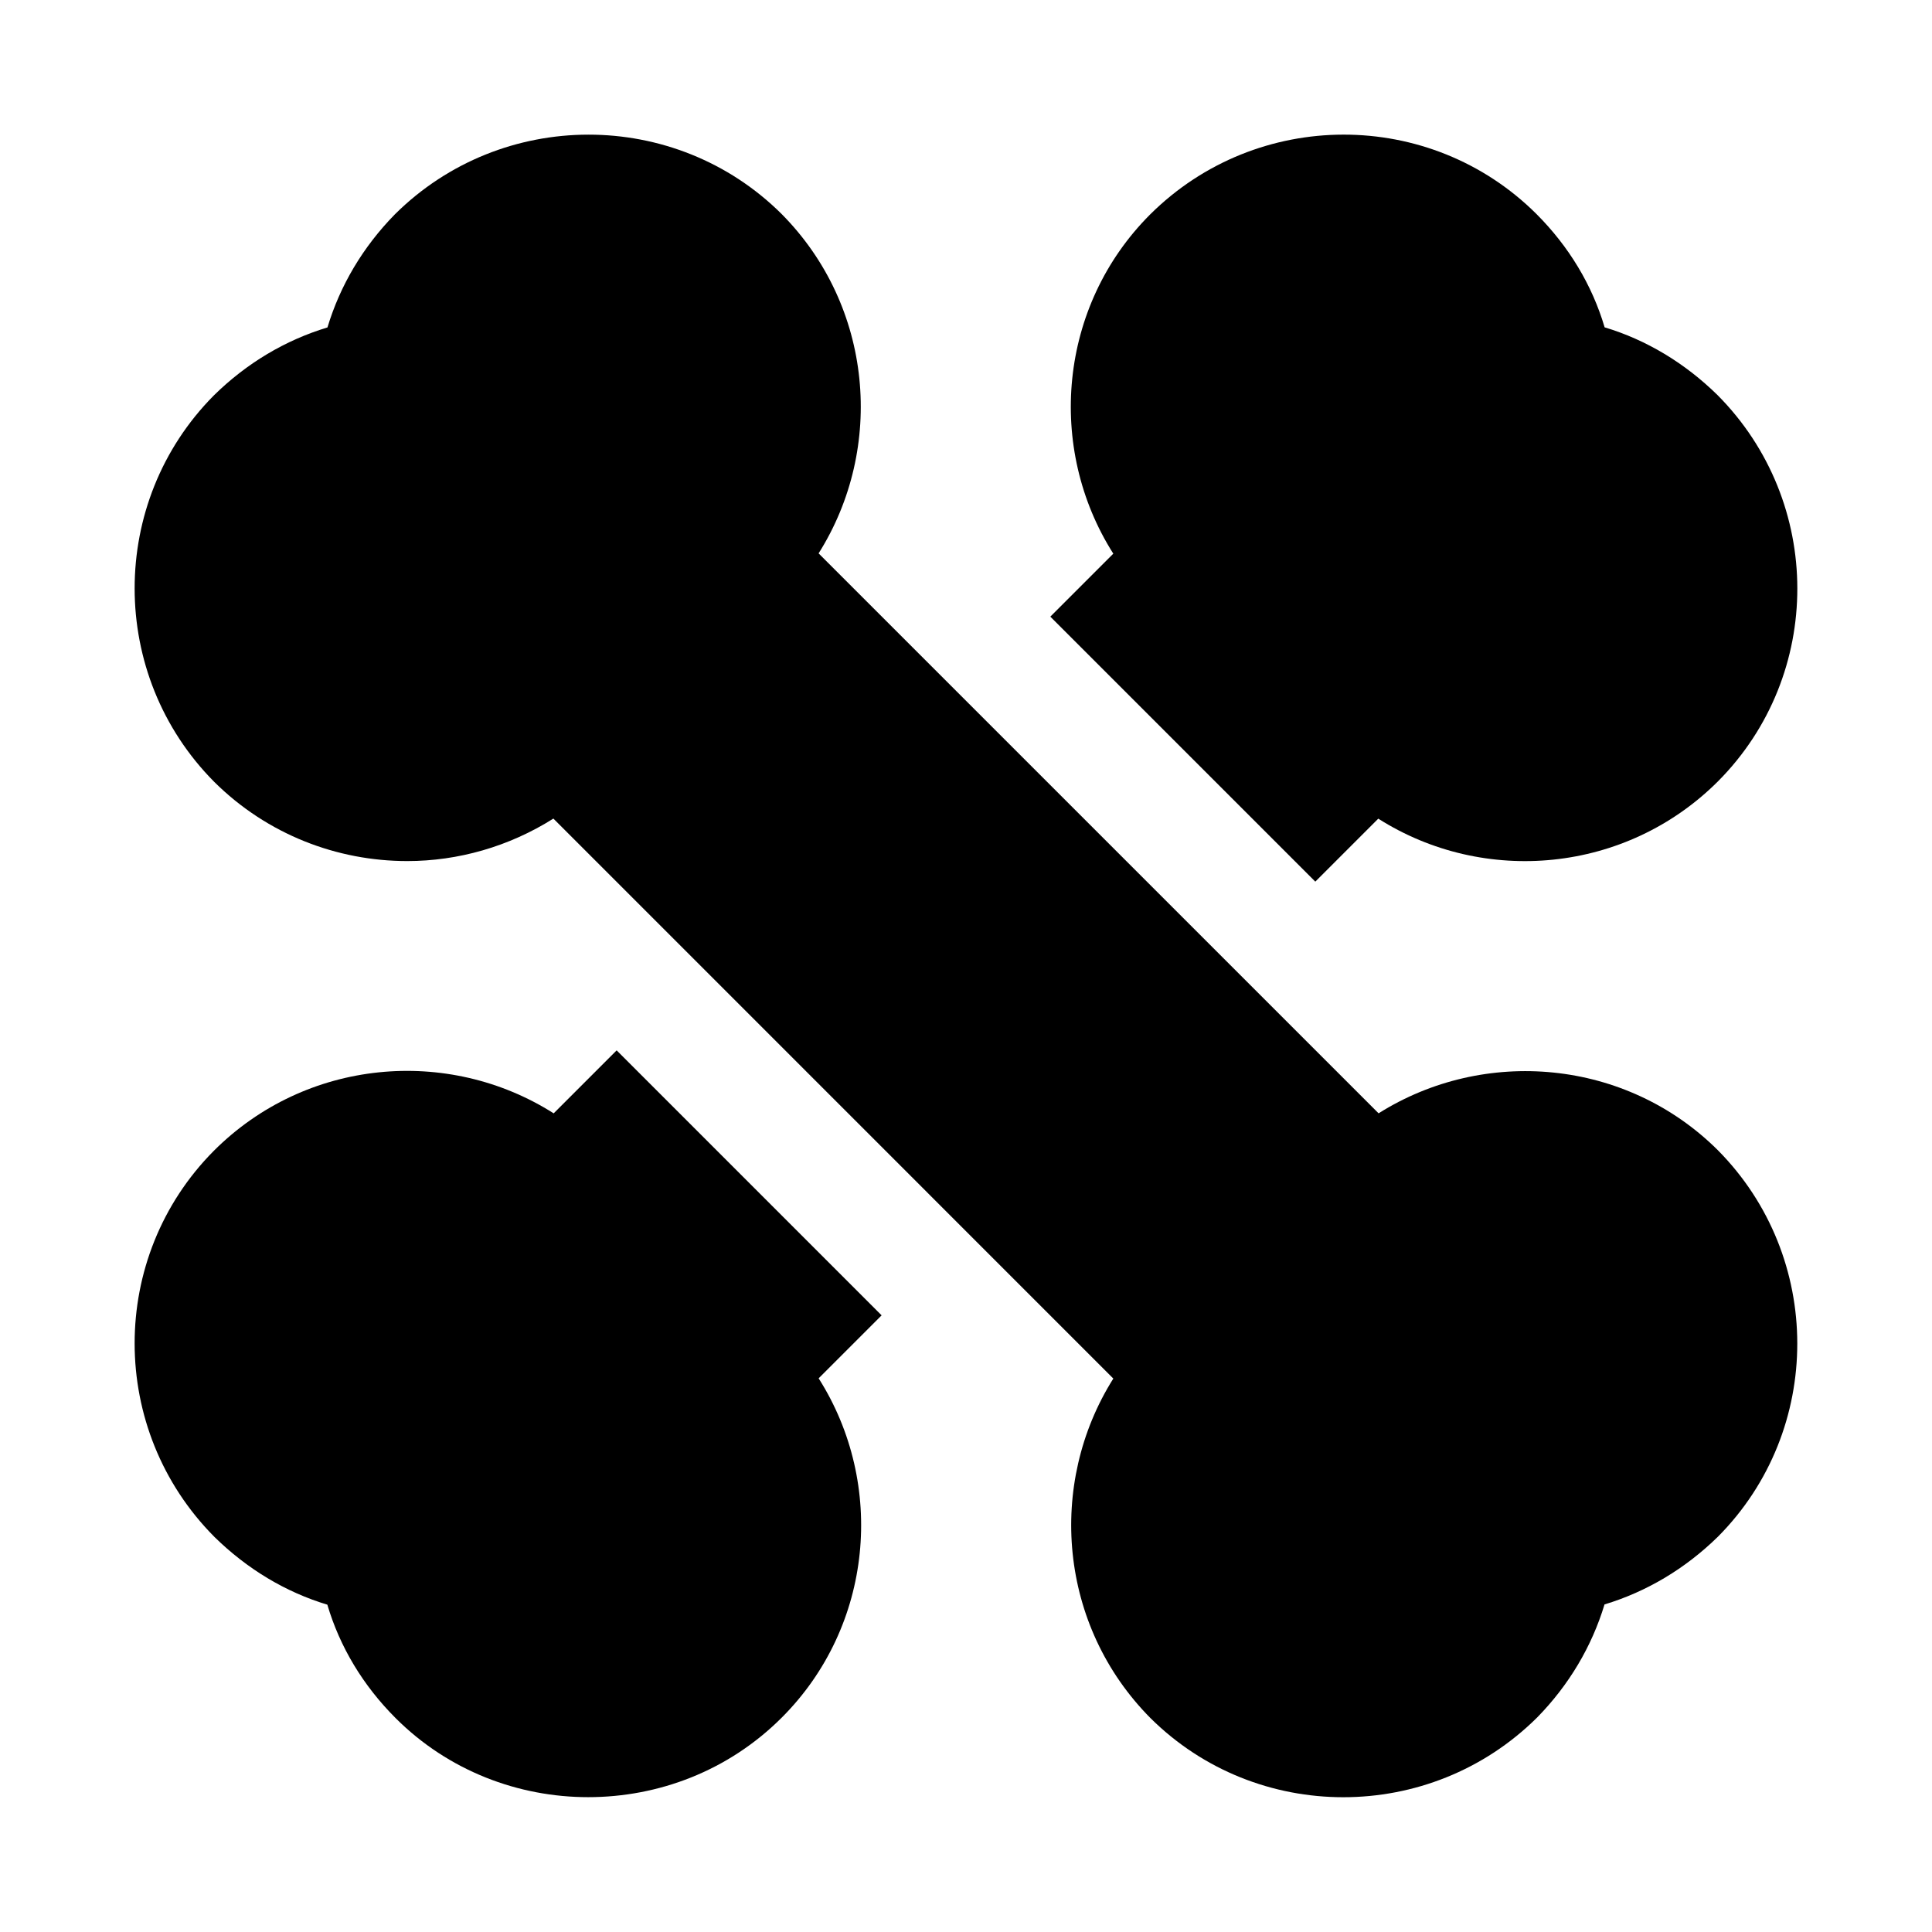 <?xml version="1.0" encoding="UTF-8"?>
<!-- Uploaded to: ICON Repo, www.iconrepo.com, Generator: ICON Repo Mixer Tools -->
<svg fill="#000000" width="800px" height="800px" version="1.1" viewBox="144 144 512 512" xmlns="http://www.w3.org/2000/svg">
 <g>
  <path d="m307.42 422.36-16.688 16.688c-28.023-17.789-65.652-14.484-90.055 9.918-28.023 28.184-28.023 73.996 0.156 102.34 8.66 8.5 18.895 14.641 29.914 17.949 3.305 11.18 9.445 21.41 18.105 30.07 14.012 14.012 32.59 20.941 51.012 20.941 18.578 0 37.156-6.926 51.324-21.098 24.246-24.246 27.551-61.875 9.762-89.898l16.688-16.688z"/>
  <path d="m492.57 377.64 16.688-16.688c28.023 17.789 65.652 14.484 90.055-9.918 28.023-28.184 28.023-73.996-0.156-102.34-8.66-8.5-18.895-14.641-29.914-17.949-3.305-11.18-9.445-21.41-18.105-30.07-28.184-28.023-73.996-28.023-102.34 0.156-24.246 24.246-27.551 61.875-9.762 89.898l-16.688 16.688z"/>
  <path d="m509.34 439.04-148.4-148.39c17.633-27.977 14.438-65.527-9.84-89.977-28.215-28.008-74.121-28.008-102.45 0.125-8.457 8.629-14.516 18.828-17.871 29.977-11.148 3.371-21.395 9.445-30.102 18.012-28.008 28.215-28.008 74.105 0.078 102.4 14.105 14.012 32.637 21.004 51.168 21.004 13.492 0 26.938-3.824 38.73-11.258l148.39 148.4c-17.617 27.977-14.422 65.527 9.84 89.977 14.09 13.98 32.574 20.973 51.105 20.973 18.578 0 37.156-7.023 51.371-21.129 8.438-8.613 14.484-18.812 17.855-29.961 11.148-3.371 21.379-9.445 30.102-17.996 27.992-28.215 27.992-74.105-0.094-102.41-24.355-24.199-61.906-27.363-89.883-9.746z"/>
 </g>
</svg>